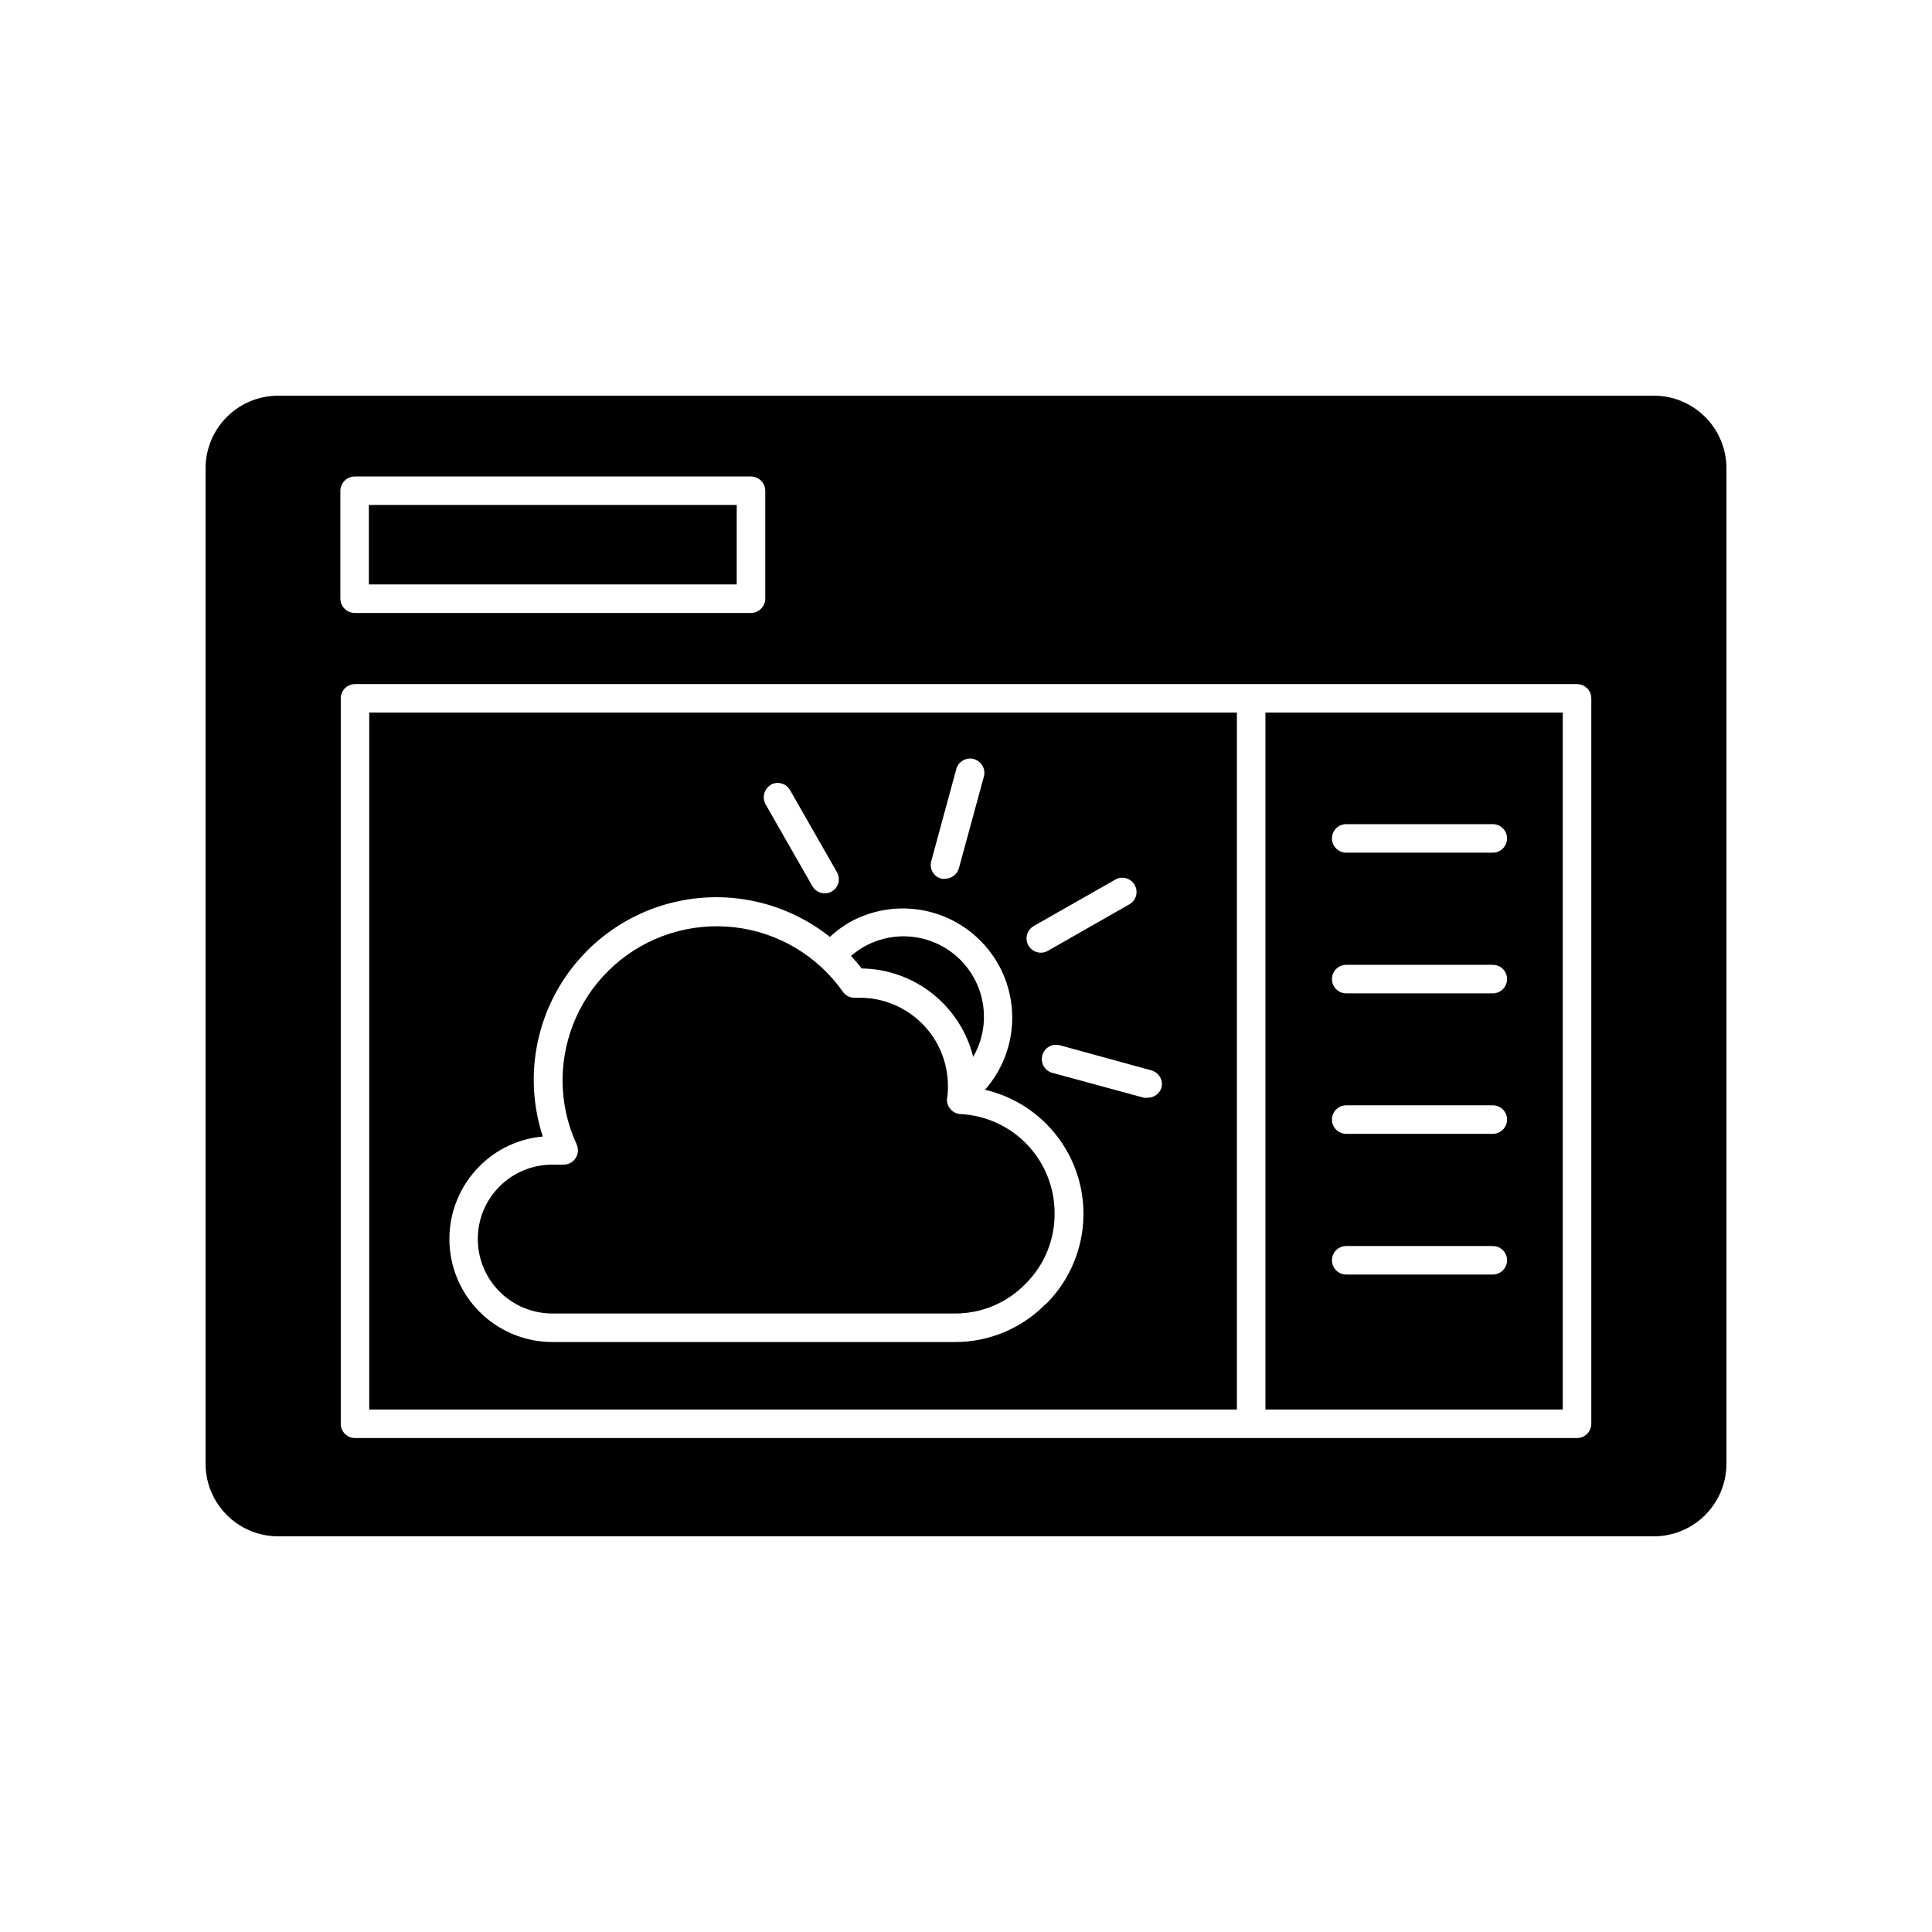 <?xml version="1.0" encoding="UTF-8"?>
<!-- The Best Svg Icon site in the world: iconSvg.co, Visit us! https://iconsvg.co -->
<svg fill="#000000" width="800px" height="800px" version="1.1" viewBox="144 144 512 512" xmlns="http://www.w3.org/2000/svg">
 <g>
  <path d="m582.28 248.86h-364.56c-5.102 0-9.996 2.027-13.605 5.637-3.609 3.609-5.637 8.504-5.637 13.609v263.79c0 5.106 2.027 10 5.637 13.609s8.504 5.637 13.605 5.637h364.56c5.106 0 10-2.027 13.609-5.637s5.637-8.504 5.637-13.609v-263.79c0-5.106-2.027-10-5.637-13.609-3.609-3.609-8.504-5.637-13.609-5.637zm-348.08 25.191c0.027-2.078 1.703-3.754 3.777-3.781h105.05c2.074 0.027 3.75 1.703 3.777 3.781v28.617c-0.027 2.074-1.703 3.75-3.777 3.777h-105.05c-2.074-0.027-3.75-1.703-3.777-3.777zm331.51 247.27c0 2.086-1.695 3.777-3.781 3.777h-323.85c-2.086 0-3.777-1.691-3.777-3.777v-192.25c0-2.086 1.691-3.777 3.777-3.777h323.85c2.086 0 3.781 1.691 3.781 3.777z"/>
  <path d="m479.35 517.54h78.797v-184.7h-78.797zm60.457-35.77-39.043-0.004c-2.09 0-3.781-1.691-3.781-3.777 0-2.086 1.691-3.777 3.781-3.777h38.844c2.086 0 3.777 1.691 3.777 3.777 0 2.086-1.691 3.777-3.777 3.777zm-39.043-119.36h38.844c2.086 0 3.777 1.691 3.777 3.777 0 2.09-1.691 3.781-3.777 3.781h-38.844c-2.09 0-3.781-1.691-3.781-3.781 0-2.086 1.691-3.777 3.781-3.777zm0 37.281h38.844c2.086 0 3.777 1.691 3.777 3.781 0 2.086-1.691 3.777-3.777 3.777h-38.844c-2.09 0-3.781-1.691-3.781-3.777 0-2.09 1.691-3.781 3.781-3.781zm0 37.23h38.844v0.004c2.086 0 3.777 1.691 3.777 3.777 0 2.086-1.691 3.777-3.777 3.777h-38.844c-2.09 0-3.781-1.691-3.781-3.777 0-2.086 1.691-3.777 3.781-3.777z"/>
  <path d="m471.79 332.84h-229.94v184.7h229.94zm-53.859 56.578 21.867-12.445c1.785-0.848 3.926-0.172 4.902 1.547 0.98 1.719 0.465 3.902-1.176 5.004l-21.816 12.445c-0.566 0.328-1.207 0.5-1.863 0.504-1.715 0.012-3.227-1.133-3.676-2.789s0.273-3.41 1.762-4.266zm-27.105-17.332 6.602-24.285v0.004c0.555-2.019 2.641-3.203 4.66-2.644 2.016 0.555 3.199 2.641 2.644 4.66l-6.602 24.234v-0.004c-0.453 1.66-1.957 2.816-3.676 2.824-0.316 0.047-0.641 0.047-0.957 0-1.004-0.258-1.859-0.918-2.363-1.82-0.504-0.906-0.617-1.977-0.309-2.969zm-42.523-20.152h0.004c1.785-0.953 4.008-0.332 5.039 1.414l12.496 21.867-0.004-0.004c0.984 1.781 0.355 4.027-1.41 5.039-0.562 0.336-1.207 0.508-1.863 0.504-1.355-0.016-2.598-0.742-3.277-1.914l-12.391-21.664c-1.031-1.824-0.402-4.137 1.41-5.191zm72.805 137.64c-6.301 6.441-14.926 10.074-23.934 10.078h-106.8c-7.238-0.008-14.176-2.887-19.293-8.008-5.113-5.117-7.988-12.059-7.988-19.297-0.004-7.234 2.871-14.176 7.984-19.297 4.488-4.516 10.434-7.301 16.777-7.859-4.348-13.273-2.742-27.777 4.394-39.777 7.141-12.004 19.121-20.336 32.859-22.848 13.738-2.516 27.891 1.027 38.82 9.723 1.543-1.43 3.231-2.695 5.039-3.777 6.668-3.773 14.555-4.758 21.945-2.738 7.391 2.019 13.68 6.879 17.504 13.52 3.004 5.238 4.297 11.285 3.691 17.293-0.605 6.008-3.078 11.68-7.07 16.211 7.859 1.832 14.801 6.418 19.57 12.926 4.769 6.508 7.047 14.512 6.426 22.555-0.625 8.047-4.109 15.602-9.824 21.297zm27.004-54.664v0.004c-0.316 0.047-0.641 0.047-0.957 0l-24.285-6.602c-2.016-0.555-3.199-2.644-2.644-4.66 0.555-2.016 2.644-3.203 4.66-2.644l24.234 6.648c0.969 0.262 1.793 0.895 2.297 1.766 0.5 0.867 0.633 1.902 0.371 2.871-0.523 1.578-2.012 2.641-3.676 2.621z"/>
  <path d="m372.34 400.65c6.824 0.098 13.422 2.445 18.77 6.684 5.352 4.238 9.148 10.125 10.805 16.746 3.137-5.453 3.707-12.008 1.559-17.918-2.152-5.91-6.801-10.57-12.707-12.73s-12.465-1.602-17.922 1.527c-1.176 0.688-2.289 1.48-3.324 2.367 0.957 1.059 1.965 2.168 2.82 3.324z"/>
  <path d="m415.77 484.23c5-4.941 7.785-11.707 7.707-18.742 0.008-6.738-2.578-13.223-7.219-18.109-4.644-4.887-10.988-7.801-17.719-8.137-1.074-0.047-2.066-0.562-2.723-1.41-0.598-0.719-0.902-1.637-0.855-2.57 0.184-1.148 0.27-2.312 0.25-3.477 0-6.191-2.453-12.129-6.828-16.512-4.371-4.383-10.305-6.852-16.496-6.863h-1.312c-1.281 0.059-2.504-0.551-3.223-1.613-6.703-9.516-17.141-15.719-28.703-17.059-11.559-1.336-23.141 2.316-31.84 10.047-8.699 7.731-13.688 18.801-13.719 30.438-0.016 5.879 1.258 11.691 3.727 17.027 0.523 1.18 0.43 2.535-0.25 3.629-0.688 1.09-1.883 1.758-3.176 1.766h-3.023 0.004c-5.234-0.016-10.258 2.055-13.965 5.75-3.703 3.695-5.785 8.715-5.785 13.945 0 5.238 2.078 10.262 5.785 13.965 3.703 3.707 8.727 5.785 13.965 5.785h106.81-0.004c7.004-0.004 13.711-2.836 18.594-7.859z"/>
  <path d="m241.75 277.82h97.488v21.059h-97.488z"/>
 </g>
</svg>